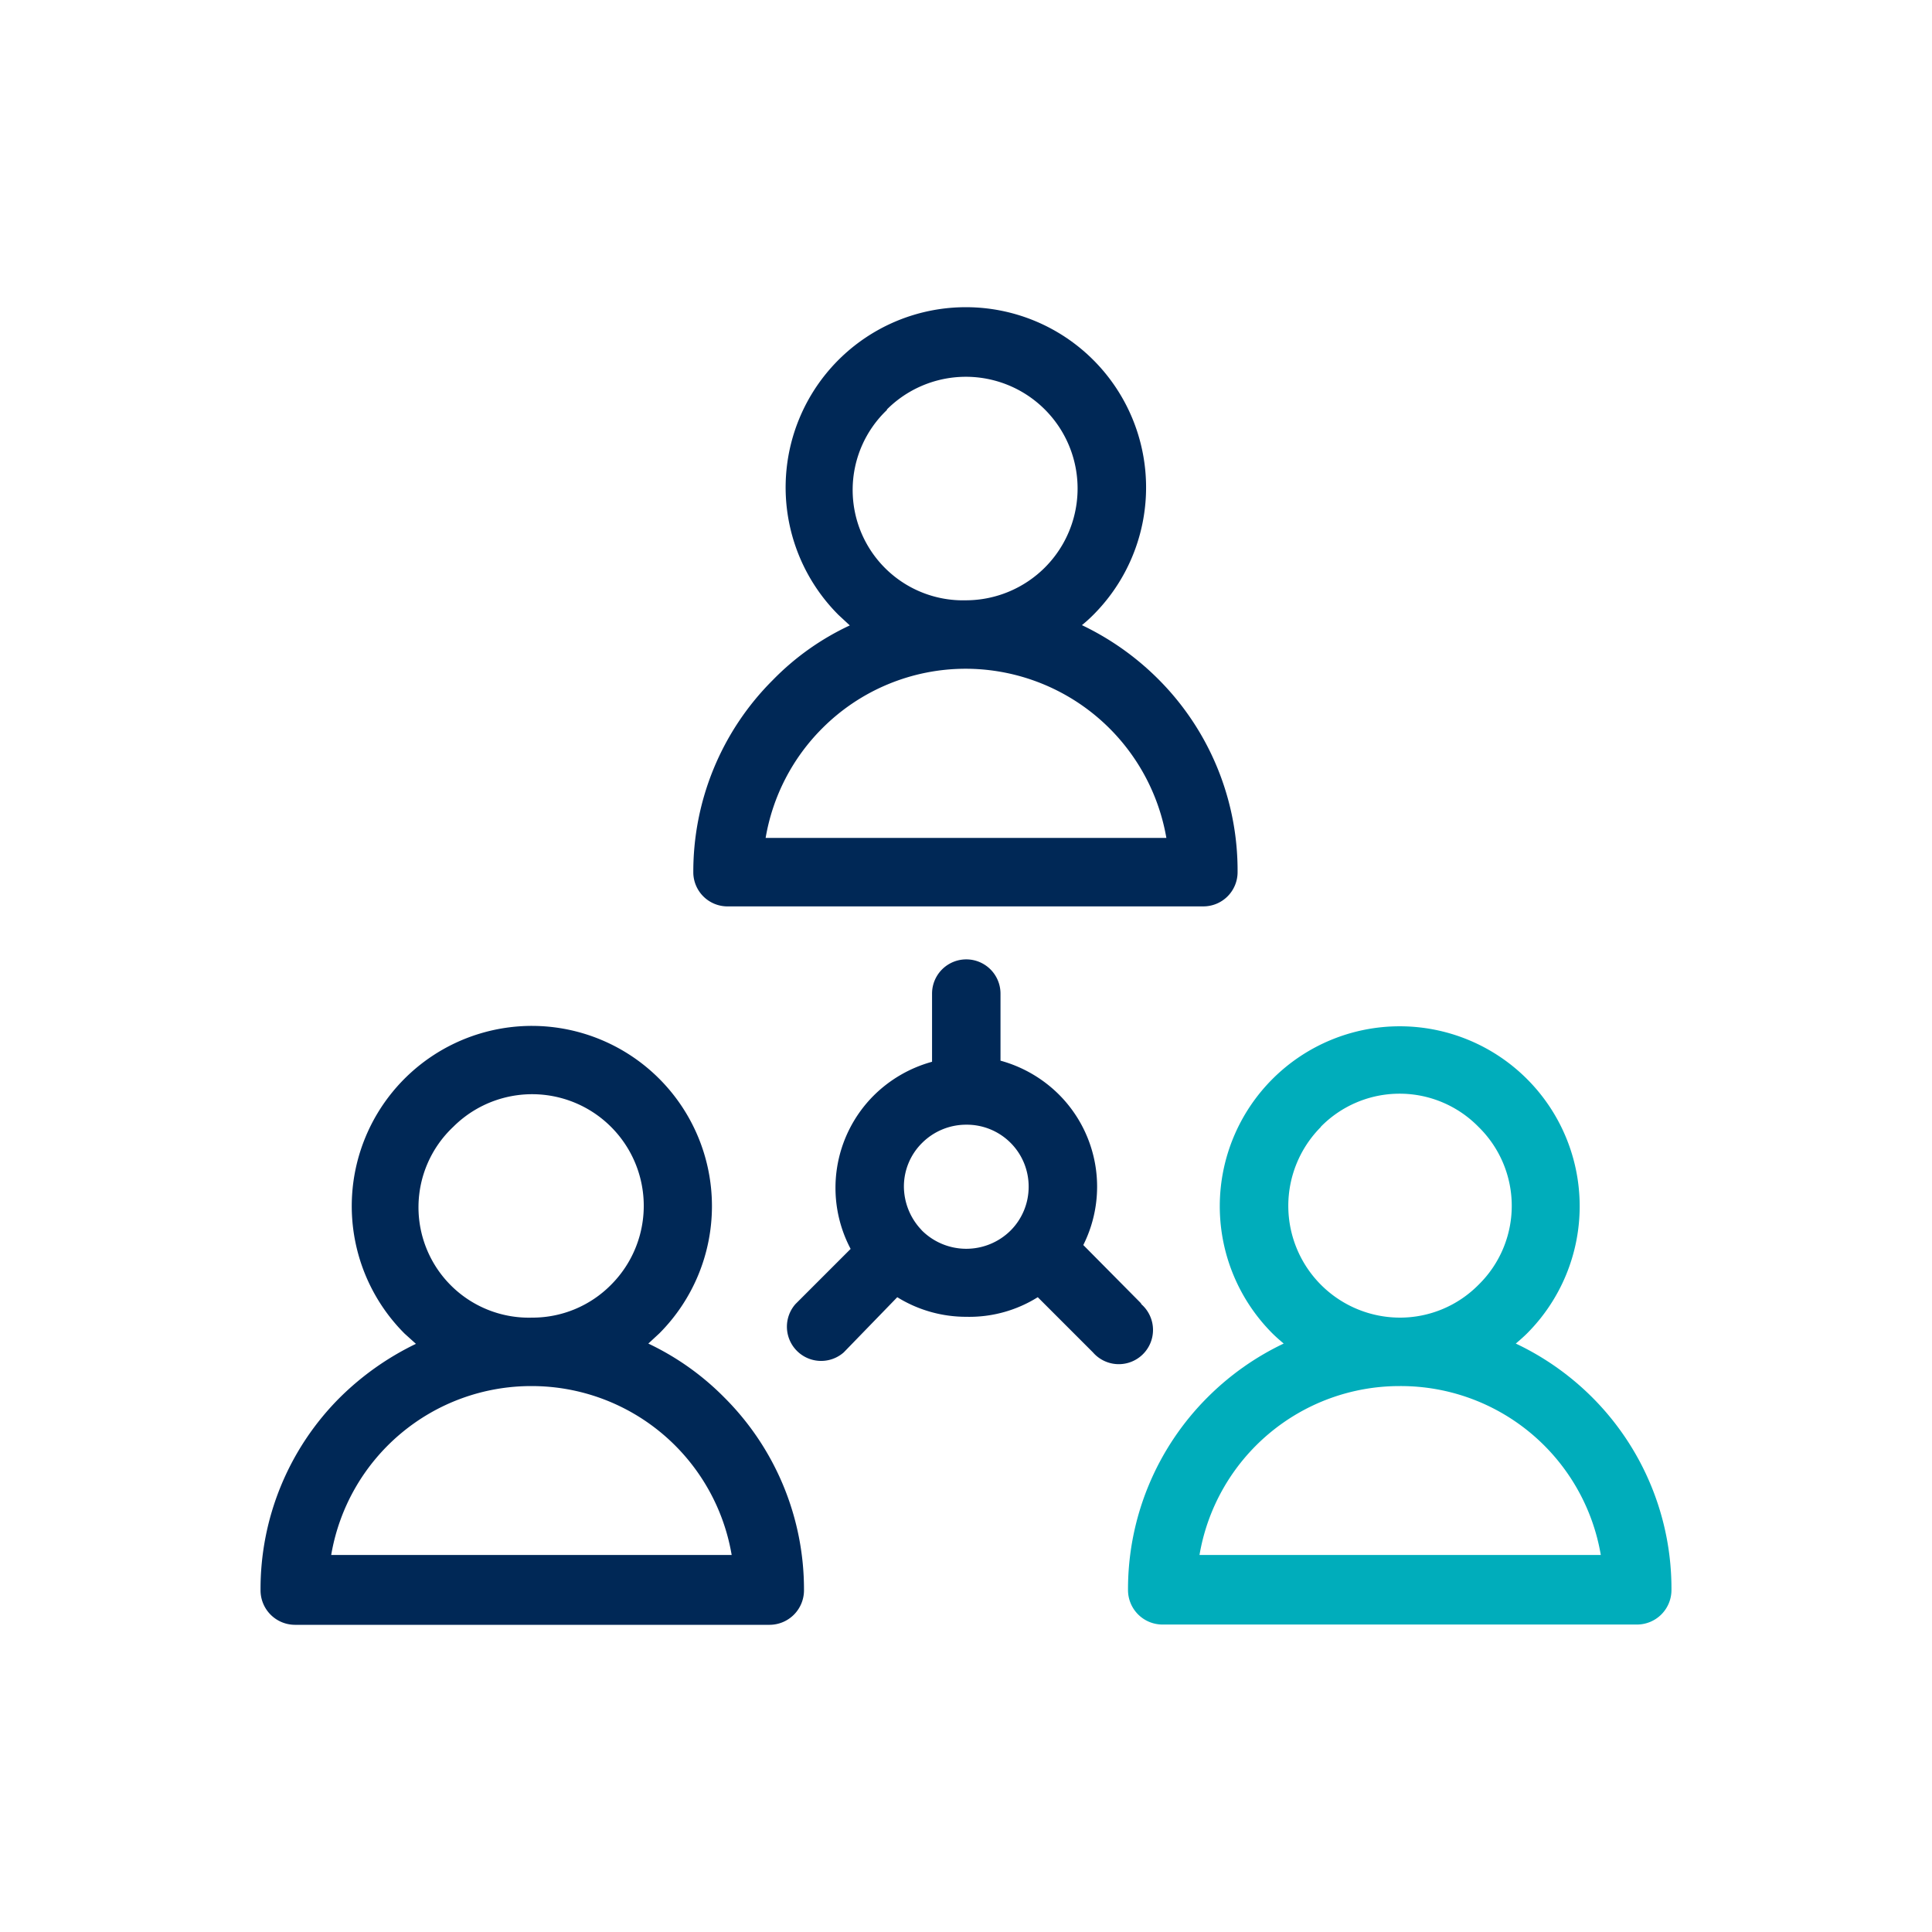 <svg xmlns="http://www.w3.org/2000/svg" id="Layer_1" data-name="Layer 1" viewBox="0 0 70 70"><defs><style>.cls-2{fill:#002856}</style></defs><path d="M57.68 50.62a9.9 9.9 0 0 0-2.76-1.94c.14-.12.28-.24.41-.37a6.52 6.52 0 1 0-9.23 0c.13.13.27.25.41.37a9.9 9.9 0 0 0-2.75 1.94 9.82 9.82 0 0 0-2.89 7 1.25 1.25 0 0 0 1.24 1.24h17.21a1.25 1.25 0 0 0 1.24-1.24 9.8 9.8 0 0 0-2.88-7m-9.83-9.79a4 4 0 0 1 5.72 0 4 4 0 0 1 0 5.72 4 4 0 0 1-2.85 1.19 4.05 4.05 0 0 1-2.86-6.91Zm-4.39 15.51a7.35 7.35 0 0 1 7.25-6.12A7.35 7.35 0 0 1 58 56.34Z" style="fill:#00adbb"/><path d="M26.4 32.84h17.2a1.24 1.24 0 0 0 1.24-1.24 9.8 9.8 0 0 0-2.88-7 10 10 0 0 0-2.76-1.95 5 5 0 0 0 .41-.37 6.53 6.53 0 1 0-9.23 0l.41.38A9.5 9.5 0 0 0 28 24.64a9.8 9.8 0 0 0-2.88 7 1.24 1.24 0 0 0 1.28 1.2m5.73-18a4 4 0 0 1 5.73 5.72A4.06 4.06 0 0 1 35 21.75a4 4 0 0 1-2.86-6.9Zm-2.34 11.55A7.34 7.34 0 0 1 35 24.23a7.39 7.39 0 0 1 7.26 6.13H27.74a7.35 7.35 0 0 1 2.05-3.97M23.49 48.68l.4-.37a6.53 6.53 0 0 0-4.61-11.14 6.53 6.53 0 0 0-4.62 11.15l.41.37a10.2 10.2 0 0 0-2.75 1.94 9.8 9.8 0 0 0-2.88 7 1.25 1.25 0 0 0 1.24 1.24h17.21a1.25 1.25 0 0 0 1.24-1.24 9.82 9.82 0 0 0-2.89-7 9.7 9.7 0 0 0-2.75-1.95m-7.07-7.85a4 4 0 1 1 5.72 5.72 4 4 0 0 1-2.86 1.19 4 4 0 0 1-2.86-6.91M12 56.34a7.35 7.35 0 0 1 7.25-6.12 7.35 7.35 0 0 1 7.26 6.12ZM41.33 47.21l-2.08-2.1a4.72 4.72 0 0 0-.89-5.46 4.8 4.8 0 0 0-2.11-1.22V36a1.24 1.24 0 1 0-2.48 0v2.47a4.8 4.8 0 0 0-2.11 1.22 4.73 4.73 0 0 0-.84 5.56l-2 2A1.24 1.24 0 0 0 30.57 49l1.94-2a4.73 4.73 0 0 0 2.5.71A4.67 4.67 0 0 0 37.6 47l2 2a1.24 1.24 0 1 0 1.76-1.74Zm-4.72-2.62a2.28 2.28 0 0 1-3.2 0l-.09-.1a2.3 2.3 0 0 1-.57-1.49 2.22 2.22 0 0 1 .66-1.59 2.26 2.26 0 0 1 1.6-.66A2.24 2.24 0 0 1 37.27 43a2.24 2.24 0 0 1-.66 1.59" class="cls-2"/></svg>